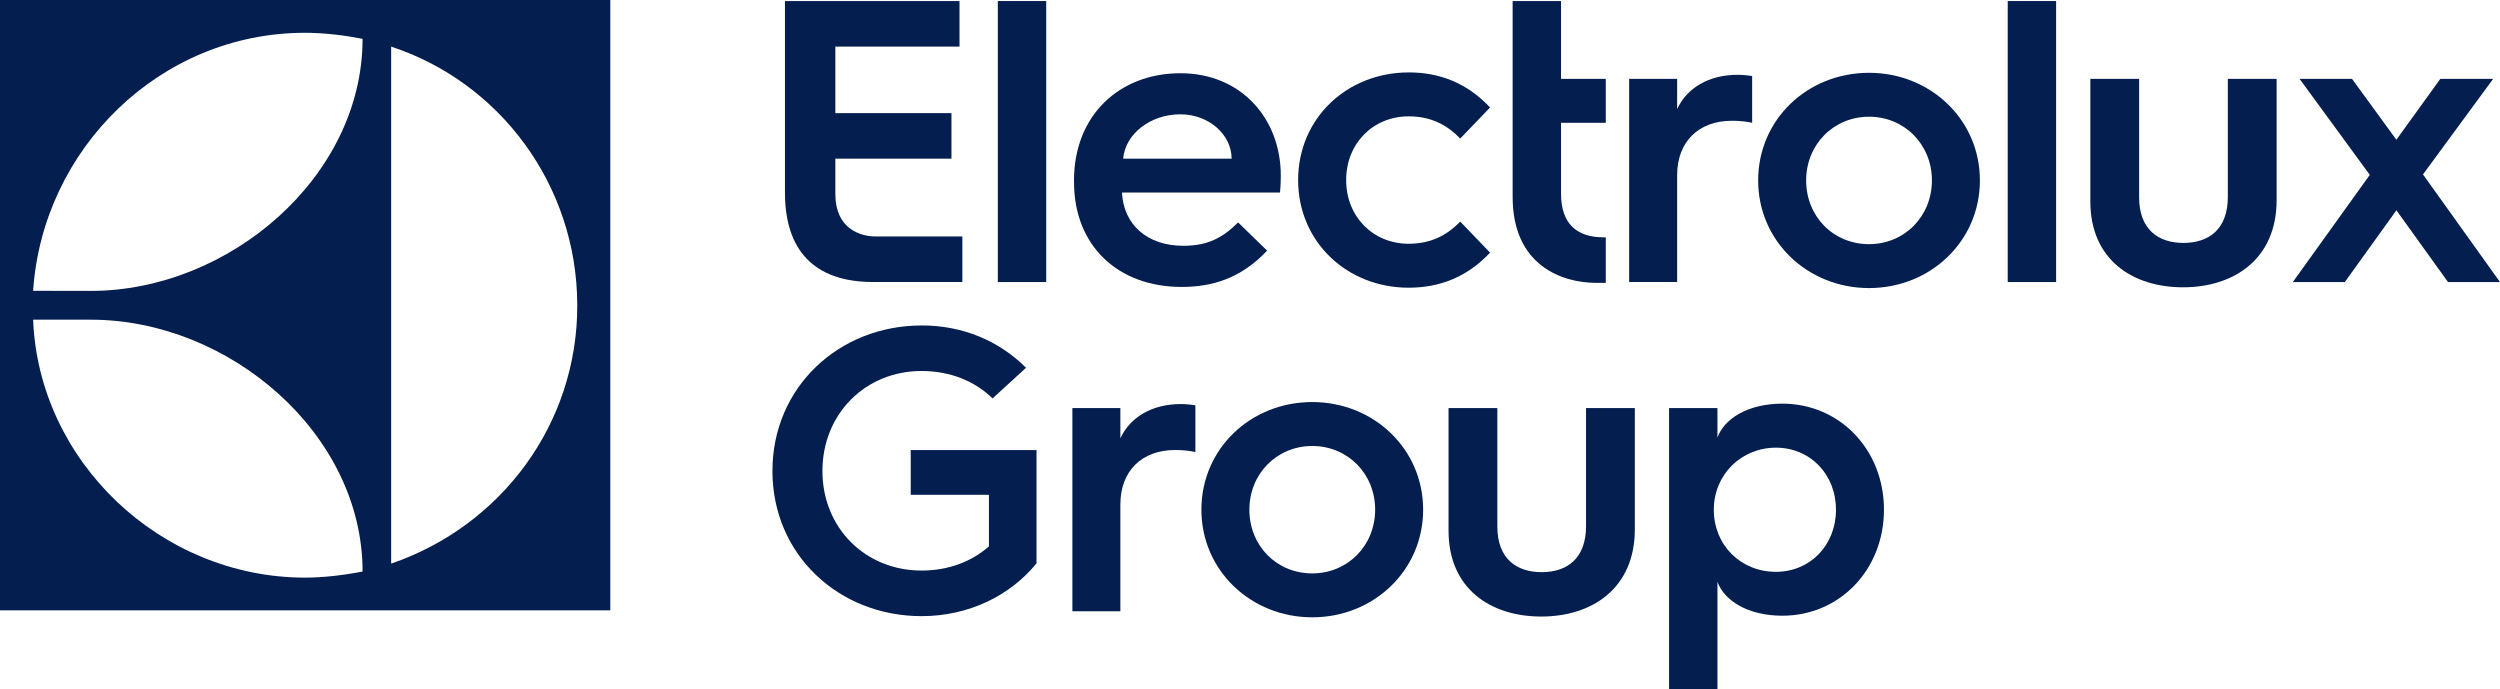 <?xml version="1.0" encoding="UTF-8"?>
<svg id="Layer_1" data-name="Layer 1" xmlns="http://www.w3.org/2000/svg" viewBox="0 0 748.61 206.34">
  <defs>
    <style>
      .cls-1 {
        fill: #041e50;
      }
    </style>
  </defs>
  <path class="cls-1" d="M27.22,95.73c41.32,0,81.35,34.04,81.35,75.4-5.17,1.05-11.7,1.84-17.22,1.84-43.48-.06-79.79-34.98-81.43-77.24h17.3ZM91.34,9.82c5.84,0,12.05.78,17.23,1.81,0,41.4-40.05,75.48-81.37,75.48l-17.28-.03C12.75,44.64,47.87,9.82,91.34,9.82M117.13,13.96c32.3,10.59,55.64,41.21,55.73,77.39.09,35.58-22.78,66.14-55.73,77.42V13.96ZM0,182.76h182.75V0H0v182.76Z"/>
  <g>
    <path class="cls-1" d="M235.05.31h52.27v13.64h-37.18v19.92h34.77v13.64h-34.77v10.62c0,10.38,7.48,12.68,12.07,12.68h25.96v13.64h-26.68c-17.87,0-26.44-9.66-26.44-26.8V.31h0Z"/>
    <path class="cls-1" d="M298.79.31h14.49v84.15h-14.49V.31Z"/>
    <path class="cls-1" d="M321.6,54.04c0-19.56,13.64-32.11,31.87-32.11s30.06,13.64,30.06,30.66c0,0,0,2.66-.24,5.07h-47.32c.48,9.66,7.61,15.94,18.35,15.94,7.36,0,11.83-2.41,16.42-7l8.69,8.45c-7.85,8.33-16.42,10.87-25.59,10.87-19.07,0-32.23-12.31-32.23-31.39v-.48h-.01ZM368.8,47.51c0-7.24-6.88-13.28-15.33-13.28-9.05,0-16.54,5.92-17.14,13.28h32.47Z"/>
    <path class="cls-1" d="M421.8,21.68c9.05,0,17.38,3.02,24.39,10.5l-8.93,9.3c-4.1-4.23-8.93-6.64-15.45-6.64-10.62,0-18.71,8.09-18.71,19.08s8.09,19.07,18.71,19.07c6.52,0,11.35-2.41,15.45-6.64l8.93,9.3c-7,7.48-15.33,10.5-24.39,10.5-18.35,0-33.08-13.64-33.08-32.23s14.73-32.23,33.08-32.23h0Z"/>
    <path class="cls-1" d="M452.95.31h14.49v23.3h13.4v13.16h-13.4v21.25c0,9.3,5.07,13.04,12.68,13.04h.72v13.64h-2.9c-10.02,0-24.99-5.07-24.99-25.72V.31Z"/>
    <path class="cls-1" d="M487.84,23.61h14.37v9.05c2.9-6.28,9.42-10.26,18.11-10.26,1.57,0,3.74.24,4.35.36v14c-1.69-.36-3.74-.6-6.04-.6-10.02,0-16.42,6.28-16.42,16.3v31.99h-14.37V23.61h0Z"/>
    <path class="cls-1" d="M559.67,21.8c18.35,0,33.2,14,33.2,32.23s-14.85,32.23-33.2,32.23-33.2-14-33.2-32.23,14.73-32.23,33.2-32.23ZM559.67,73.11c10.62,0,18.83-8.33,18.83-19.08s-8.21-19.08-18.83-19.08-18.83,8.33-18.83,19.08,8.09,19.08,18.83,19.08Z"/>
    <path class="cls-1" d="M601.2.31h14.49v84.15h-14.49V.31Z"/>
    <path class="cls-1" d="M625.94,23.61h14.61v35.49c0,9.54,5.67,13.64,13.28,13.64s13.28-4.1,13.28-13.76V23.61h14.61v36.34c0,17.63-12.8,26.08-28.01,26.08s-27.77-8.33-27.77-25.71V23.61Z"/>
    <path class="cls-1" d="M709.61,52.35l-21.01-28.73h15.7l13.28,18.23,13.16-18.23h15.82l-21.01,28.61,23.06,32.23h-15.57l-15.45-21.49-15.45,21.49h-15.57l23.06-32.11h-.02,0Z"/>
  </g>
  <g>
    <path class="cls-1" d="M275.97,97.45c12.31,0,23.18,4.59,31.27,12.68l-10.02,9.17c-5.43-5.31-12.92-8.21-21.25-8.21-16.9,0-29.7,12.92-29.7,29.94s12.8,29.82,29.7,29.82c7.97,0,14.97-2.66,20.16-7.24v-15.45h-23.42v-13.4h37.67v33.92c-7.85,9.66-20.28,15.82-34.41,15.82-24.75,0-44.67-18.35-44.67-43.46s19.92-43.58,44.67-43.58h0Z"/>
    <path class="cls-1" d="M321.12,122.2h14.37v9.05c2.9-6.28,9.42-10.26,18.11-10.26,1.57,0,3.74.24,4.35.36v14c-1.69-.36-3.74-.6-6.04-.6-10.02,0-16.42,6.28-16.42,16.3v31.99h-14.37v-60.85h0Z"/>
    <path class="cls-1" d="M392.95,120.39c18.35,0,33.2,14,33.2,32.23s-14.85,32.23-33.2,32.23-33.2-14-33.2-32.23,14.73-32.23,33.2-32.23ZM392.95,171.7c10.62,0,18.83-8.33,18.83-19.08s-8.21-19.07-18.83-19.07-18.83,8.33-18.83,19.07,8.09,19.08,18.83,19.08h0Z"/>
    <path class="cls-1" d="M433.76,122.2h14.61v35.49c0,9.54,5.67,13.64,13.28,13.64s13.28-4.1,13.28-13.76v-35.37h14.61v36.34c0,17.63-12.8,26.08-28.01,26.08s-27.77-8.33-27.77-25.71v-36.7h0Z"/>
    <path class="cls-1" d="M499.79,122.2h14.49v8.81c2.05-5.67,9.18-10.14,19.44-10.14,17.14,0,30.42,13.76,30.42,31.75s-13.28,31.75-30.42,31.75c-10.26,0-17.38-4.47-19.44-10.14v32.11h-14.49v-84.15h0ZM531.78,171.23c10.26,0,17.99-7.97,17.99-18.59s-7.73-18.59-17.99-18.59-18.59,7.97-18.59,18.59,8.09,18.59,18.59,18.59Z"/>
  </g>
</svg>